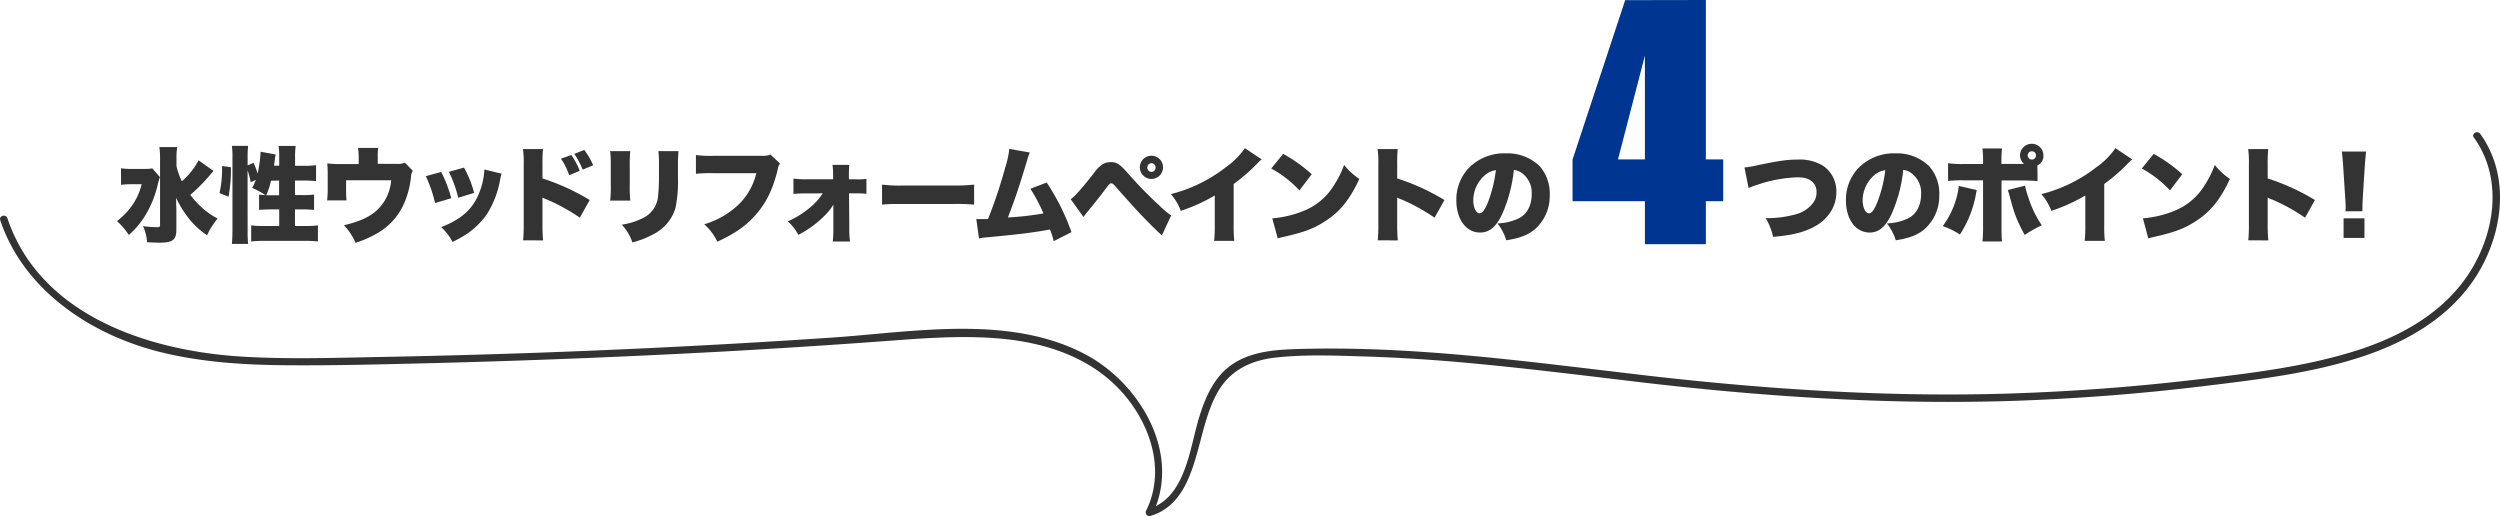 <svg xmlns="http://www.w3.org/2000/svg" viewBox="0 0 674.31 139.24"><defs><style>.cls-1{fill:#333;}.cls-2{fill:#003691;}</style></defs><title>point-title</title><g id="レイヤー_2" data-name="レイヤー 2"><g id="レイヤー_4" data-name="レイヤー 4"><path class="cls-1" d="M43.14,56.51a18.17,18.17,0,0,0-.59,2,28,28,0,0,1-3.28,8.2,22.57,22.57,0,0,1-4.53,5.41,18.51,18.51,0,0,0-3.19-3.75,18.29,18.29,0,0,0,4-4.12,16.3,16.3,0,0,0,2.66-5.82H35.58a21.77,21.77,0,0,0-2.94.16V54.13a18.61,18.61,0,0,0,3.27.17h2.83a12.27,12.27,0,0,0,2.35-.14Zm14.47-1.65a5.05,5.05,0,0,1-.47.5L56,56.68a42.83,42.83,0,0,1-4.68,4.62,24.38,24.38,0,0,0,2.58,2.91,20,20,0,0,0,4.81,3.48,18.9,18.9,0,0,0-2.85,4.5,20.76,20.76,0,0,1-5.29-5,27.14,27.14,0,0,1-3.06-5.1c0,1.32,0,1.35,0,1.68.06,1.18.06,1.18.06,1.77v5.12c0,2.74-.95,3.53-4.45,3.53-1.1,0-2.33-.06-3.45-.11a12.23,12.23,0,0,0-1.09-4.34,31.57,31.57,0,0,0,3.64.28c.81,0,.95-.09.95-.62v-18a18.53,18.53,0,0,0-.19-3h4.81a18.8,18.8,0,0,0-.19,3.1v2.05a18.66,18.66,0,0,0,1.45,4.09,19.64,19.64,0,0,0,4.51-5.66Z" transform="translate(0 -8.74)"/><path class="cls-1" d="M59.2,60.82a28.67,28.67,0,0,0,.7-6.16c0-.14,0-.64,0-1.14l2.38.33a38.53,38.53,0,0,1-.65,7.95ZM66.79,71a30.22,30.22,0,0,0,.14,3.53H62.54c.11-1.09.16-2.35.16-3.84V51.19a19.72,19.72,0,0,0-.16-3.11h4.39a24.66,24.66,0,0,0-.14,3.11v2.16l1.6-.7a20.12,20.12,0,0,1,1.09,2.91A32.74,32.74,0,0,0,70.27,50a1.62,1.62,0,0,0,0-.33l4.08.73a11.79,11.79,0,0,0-.22,1.45c-.08.48-.11.76-.22,1.57h1.4V51.22a20.17,20.17,0,0,0-.17-3.11h4.62a19.48,19.48,0,0,0-.17,3.11v2.24H82a22.73,22.73,0,0,0,3.25-.17V57.6A28.27,28.27,0,0,0,82,57.44H79.56v3.92h1.93a23,23,0,0,0,3.22-.14v4.14a30.55,30.55,0,0,0-3.27-.14H79.56V69.7h2.69a26.35,26.35,0,0,0,3.5-.17v4.34a30.57,30.57,0,0,0-3.5-.17h-11a30.45,30.45,0,0,0-3.5.17V69.53a26.55,26.55,0,0,0,3.5.17h4.06V65.22h-2.1c-.42,0-1.15,0-2.24.06a9.3,9.3,0,0,0-1.09.08V61.22a14.55,14.55,0,0,0,1.7.14A21.12,21.12,0,0,0,68,59.42a12.39,12.39,0,0,0,1-2.18l-1.38.67a23.6,23.6,0,0,0-.84-3.25Zm6.3-13.52a18.32,18.32,0,0,1-1.28,3.92h3.47V57.44Z" transform="translate(0 -8.74)"/><path class="cls-1" d="M106.9,52.93a4.93,4.93,0,0,0,2.3-.31l2.13,2.16a3.52,3.52,0,0,0-.48,1.7,23.57,23.57,0,0,1-2.16,7.79,17.27,17.27,0,0,1-7.19,7.53,29.67,29.67,0,0,1-5.6,2.44,15.59,15.59,0,0,0-3.14-4.74c4.2-1,6.92-2.21,9-4.14a12.31,12.31,0,0,0,3.75-8H93.35v2.5a28.55,28.55,0,0,0,.11,2.94H88.23a25.52,25.52,0,0,0,.16-3.08v-3.9c0-1.14,0-1.93-.14-3a28.3,28.3,0,0,0,3.5.17h5V51.22a18.79,18.79,0,0,0-.17-2.57H102a17.35,17.35,0,0,0-.11,2.54v1.74Z" transform="translate(0 -8.74)"/><path class="cls-1" d="M119,55.11a35.79,35.79,0,0,1,2.72,7.09l-4.37,1.31a36,36,0,0,0-2.49-7.25Zm16.3.48a10.25,10.25,0,0,0-.42,1.71,25.4,25.4,0,0,1-3.5,9.12,20.47,20.47,0,0,1-5.88,5.69A37.48,37.48,0,0,1,122.06,74,14.29,14.29,0,0,0,119,70c5.63-2.19,8.68-5,10.41-9.64a19.56,19.56,0,0,0,1.24-5.9Zm-10.14-1.65a28.81,28.81,0,0,1,2.72,6.83l-4.29,1.31a32.89,32.89,0,0,0-2.52-7Z" transform="translate(0 -8.74)"/><path class="cls-1" d="M141.09,73.56a40.33,40.33,0,0,0,.17-4.28V53a26.27,26.27,0,0,0-.2-4.06h5.4a36.9,36.9,0,0,0-.14,4.09v3.84a59.49,59.49,0,0,1,12.74,5.82l-2.66,4.76a52.36,52.36,0,0,0-8.82-4.87,6.44,6.44,0,0,1-1.26-.56v7.28a41.26,41.26,0,0,0,.17,4.28Zm13-23a18.18,18.18,0,0,1,2.27,4.25L153.55,56a20.47,20.47,0,0,0-2.24-4.46Zm3.5-1.38A19.34,19.34,0,0,1,160,53.32l-2.83,1.18a23.06,23.06,0,0,0-2.27-4.26Z" transform="translate(0 -8.74)"/><path class="cls-1" d="M170,49.51a34.4,34.4,0,0,0-.14,3.76v5.57a37.19,37.19,0,0,0,.14,4h-5.43a29,29,0,0,0,.17-4.09V53.21a28,28,0,0,0-.17-3.7Zm13,0c-.11,1.57-.14,2-.14,3.78v3.28a36.34,36.34,0,0,1-.64,8.15,11.54,11.54,0,0,1-5.83,7.11,23.4,23.4,0,0,1-5.82,2.29,12.9,12.9,0,0,0-2.86-4.78,18.44,18.44,0,0,0,5.55-1.71,7.25,7.25,0,0,0,4.17-5.43,47.14,47.14,0,0,0,.31-5.94V53.35a27.21,27.21,0,0,0-.17-3.84Z" transform="translate(0 -8.74)"/><path class="cls-1" d="M210.37,52.84a3.68,3.68,0,0,0-.59,1.57c-1.26,5.21-2.94,8.71-5.63,11.9s-5.74,5.35-10.67,7.62a14.54,14.54,0,0,0-3.53-4.7,22.6,22.6,0,0,0,9.44-5.49A17.34,17.34,0,0,0,204,55.45H192.42a38.69,38.69,0,0,0-4.71.17V50.55a27.87,27.87,0,0,0,4.79.22h13.3a4.41,4.41,0,0,0,2-.36Z" transform="translate(0 -8.74)"/><path class="cls-1" d="M217.57,60.91a30.47,30.47,0,0,0-3.56.14V56.9a22.81,22.81,0,0,0,3.56.2h7.14V55.73a18.7,18.7,0,0,0-.17-2.52h4.54c-.06.7-.11,1.54-.11,2.32v.23l0,1.34h1.63A21.32,21.32,0,0,0,233.7,57V61c-.93-.08-1.6-.11-3.08-.11H229l.08,9.27a22.89,22.89,0,0,0,.2,3.72h-4.67a23.13,23.13,0,0,0,.16-3.14v-.5l0-6.3a14.16,14.16,0,0,1-2.24,2.86,28.17,28.17,0,0,1-7.2,5.29,12.4,12.4,0,0,0-2.85-3.64,24.12,24.12,0,0,0,5.71-3.5,16.46,16.46,0,0,0,3.72-4.06Z" transform="translate(0 -8.74)"/><path class="cls-1" d="M237.91,58.53a39.05,39.05,0,0,0,5.74.25H257a45.28,45.28,0,0,0,5.74-.25v5.4a53.89,53.89,0,0,0-5.77-.17H243.67c-3.13,0-4.06,0-5.76.17Z" transform="translate(0 -8.74)"/><path class="cls-1" d="M277.78,49.88a11.34,11.34,0,0,0-.73,2.07c-2.18,7.25-3.38,10.81-5.2,15.45a84.23,84.23,0,0,0,9.6-1.09,45.92,45.92,0,0,0-3.53-6.66l4.4-1.68A60.79,60.79,0,0,1,289,71.35l-4.79,2.44a21.36,21.36,0,0,0-1-3.14c-4,.7-6.86,1.09-11.2,1.54l-6.41.62a13.35,13.35,0,0,0-1.54.25l-.73-5.24c.53,0,.75,0,.89,0a6.67,6.67,0,0,0,.7,0l.87,0a4.87,4.87,0,0,0,.7,0,129,129,0,0,0,4.65-13.92,24.36,24.36,0,0,0,1.09-5Z" transform="translate(0 -8.74)"/><path class="cls-1" d="M288.8,62.48c1.15-.82,3-2.89,6.3-7.12A8.75,8.75,0,0,1,297.46,53a4.39,4.39,0,0,1,2.12-.53c1.66,0,2.47.53,4.76,3.14a110.61,110.61,0,0,0,8.54,8.73,24.25,24.25,0,0,0,3,2.52l-2.49,5.38C311.76,70.79,309,68,307,65.86c-1-1.06-4.65-5.12-6.28-7-.42-.47-.7-.67-1-.67s-.4,0-1.49,1.46c-1.48,2-2.77,3.58-5,6.33-.28.33-.31.39-1,1.28Zm24.9-8.6a3.13,3.13,0,1,1-3.11-3.14A3.13,3.13,0,0,1,313.7,53.88Zm-4.23,0a1.11,1.11,0,1,0,2.21,0,1.11,1.11,0,0,0-1.09-1.12A1.12,1.12,0,0,0,309.47,53.88Z" transform="translate(0 -8.74)"/><path class="cls-1" d="M340.31,51.73a9.45,9.45,0,0,0-1.1,1,46.86,46.86,0,0,1-6.46,5.63V69.17a40.26,40.26,0,0,0,.16,4.53h-5.43a37.85,37.85,0,0,0,.17-4.5V61.47a46.89,46.89,0,0,1-9.16,4.14,15,15,0,0,0-2.68-4.51,40.27,40.27,0,0,0,14.86-7.28,20.5,20.5,0,0,0,5.1-5.12Z" transform="translate(0 -8.74)"/><path class="cls-1" d="M346.1,50.24a40.54,40.54,0,0,1,7.7,5.49l-3.31,4.37a29.7,29.7,0,0,0-7.61-5.91Zm-2.94,17.39a28.46,28.46,0,0,0,8.43-2,16.84,16.84,0,0,0,8.2-6.91,25.83,25.83,0,0,0,2.74-5.49A18.32,18.32,0,0,0,366.65,57c-2.55,5.52-5.21,8.82-9.13,11.34-3,2-5.68,3-10.89,4.2-1.09.25-1.26.28-2,.5Z" transform="translate(0 -8.74)"/><path class="cls-1" d="M371.61,73.56a40.93,40.93,0,0,0,.16-4.28V53a26.49,26.49,0,0,0-.19-4.06H377a36.9,36.9,0,0,0-.14,4.09v3.84a59.71,59.71,0,0,1,12.74,5.82l-2.66,4.76a52.36,52.36,0,0,0-8.82-4.87,6.44,6.44,0,0,1-1.26-.56v7.28a41.26,41.26,0,0,0,.17,4.28Z" transform="translate(0 -8.74)"/><path class="cls-1" d="M405.25,66.31c-1.63,3.59-3.5,5.15-6.05,5.15-3.75,0-6.39-3.58-6.39-8.7A12.43,12.43,0,0,1,396,54.22a13.4,13.4,0,0,1,10.14-4.12,12.51,12.51,0,0,1,9.13,3.44A11.16,11.16,0,0,1,418,61.33a12,12,0,0,1-3.72,9c-1.91,1.71-4.12,2.61-8,3.22A13.71,13.71,0,0,0,403.9,69a14.53,14.53,0,0,0,5.88-1.43c2.16-1.15,3.36-3.5,3.36-6.49a6.6,6.6,0,0,0-2.46-5.52,4.74,4.74,0,0,0-2.35-1A39.32,39.32,0,0,1,405.25,66.31Zm-4.82-10.25a9.07,9.07,0,0,0-3.05,6.67c0,2,.75,3.55,1.73,3.55.7,0,1.43-1,2.27-3.1a36.43,36.43,0,0,0,2.1-8.54A5.61,5.61,0,0,0,400.43,56.06Z" transform="translate(0 -8.74)"/><path class="cls-1" d="M470.53,53.91a25.74,25.74,0,0,0,3.69-.64c5.71-1.18,7.87-1.49,10.7-1.49a12,12,0,0,1,6.94,1.76,8.31,8.31,0,0,1,3.45,7c0,4.11-2.41,7.67-6.56,9.66-2.82,1.34-5.57,2-10.5,2.43a17.13,17.13,0,0,0-2-5.06,27.94,27.94,0,0,0,8-1,8.52,8.52,0,0,0,4.81-3.14,4.51,4.51,0,0,0,.9-2.8,3.66,3.66,0,0,0-1-2.72c-.89-.92-2.18-1.34-4.14-1.34a36.68,36.68,0,0,0-10.78,2,16.85,16.85,0,0,0-2.41.89Z" transform="translate(0 -8.74)"/><path class="cls-1" d="M510.27,66.31c-1.62,3.59-3.5,5.15-6,5.15-3.75,0-6.38-3.58-6.38-8.7a12.43,12.43,0,0,1,3.22-8.54A13.38,13.38,0,0,1,511.2,50.1a12.48,12.48,0,0,1,9.12,3.44,11.12,11.12,0,0,1,2.75,7.79,12,12,0,0,1-3.73,9c-1.9,1.71-4.11,2.61-8,3.22A13.9,13.9,0,0,0,508.93,69a14.53,14.53,0,0,0,5.88-1.43c2.15-1.15,3.36-3.5,3.36-6.49a6.58,6.58,0,0,0-2.47-5.52,4.67,4.67,0,0,0-2.35-1A39,39,0,0,1,510.27,66.31Zm-4.81-10.25a9.08,9.08,0,0,0-3.06,6.67c0,2,.76,3.55,1.74,3.55.7,0,1.43-1,2.27-3.1a36.43,36.43,0,0,0,2.1-8.54A5.58,5.58,0,0,0,505.46,56.06Z" transform="translate(0 -8.74)"/><path class="cls-1" d="M533.17,60c-.08.42-.11.53-.19,1A29.59,29.59,0,0,1,528.64,72,19.86,19.86,0,0,0,524,69.73a23.19,23.19,0,0,0,3.77-7.84,18.32,18.32,0,0,0,.56-3Zm16.41-2.41c-1.09-.11-2.52-.17-4.29-.17h-5.43V69.67c0,1.74,0,3.11.14,4.2h-5.29a33.76,33.76,0,0,0,.17-4.25V57.38H529.7a32.34,32.34,0,0,0-4.26.17V52.76a26.81,26.81,0,0,0,4.29.22h5.15V51.89a24.25,24.25,0,0,0-.17-3.11H540a24.83,24.83,0,0,0-.17,3.17v1h6.08a3.26,3.26,0,0,1-1.07-2.32A3.18,3.18,0,0,1,548,47.52a3.14,3.14,0,0,1,3.16,3.25,2.69,2.69,0,0,1-1.62,2.58Zm-3.39,1.23a24.64,24.64,0,0,0,.9,3.14,28.82,28.82,0,0,0,3.64,7.56,28.62,28.62,0,0,0-4.62,2.6c-2.22-4.12-2.83-5.77-4.26-11.23a7.76,7.76,0,0,0-.31-.89Zm.73-8.12A1.12,1.12,0,1,0,548,49.54,1.12,1.12,0,0,0,546.92,50.66Z" transform="translate(0 -8.74)"/><path class="cls-1" d="M575.11,51.73a10.15,10.15,0,0,0-1.09,1,46.86,46.86,0,0,1-6.46,5.63V69.17a40.26,40.26,0,0,0,.16,4.53h-5.43a37.85,37.85,0,0,0,.17-4.5V61.47a46.89,46.89,0,0,1-9.16,4.14,14.86,14.86,0,0,0-2.69-4.51,40.24,40.24,0,0,0,14.87-7.28,20.5,20.5,0,0,0,5.1-5.12Z" transform="translate(0 -8.74)"/><path class="cls-1" d="M580.91,50.24a40.54,40.54,0,0,1,7.7,5.49L585.3,60.1a29.7,29.7,0,0,0-7.61-5.91ZM578,67.63a28.46,28.46,0,0,0,8.43-2,16.84,16.84,0,0,0,8.2-6.91,25.83,25.83,0,0,0,2.74-5.49A18.32,18.32,0,0,0,601.46,57c-2.55,5.52-5.21,8.82-9.13,11.34-3,2-5.68,3-10.89,4.2-1.09.25-1.26.28-2,.5Z" transform="translate(0 -8.74)"/><path class="cls-1" d="M606.42,73.56a40.93,40.93,0,0,0,.16-4.28V53a26.49,26.49,0,0,0-.19-4.06h5.4a36.9,36.9,0,0,0-.14,4.09v3.84a59.71,59.71,0,0,1,12.74,5.82l-2.66,4.76a52.36,52.36,0,0,0-8.82-4.87,6.44,6.44,0,0,1-1.26-.56v7.28a41.26,41.26,0,0,0,.17,4.28Z" transform="translate(0 -8.74)"/><path class="cls-1" d="M632.62,65.73a9.89,9.89,0,0,0,.06-1.27c0-.53,0-.53-.11-2.18L632,53.4c-.06-1.14-.2-2.4-.34-3.78h6.53c-.09.65-.26,2.61-.34,3.78l-.56,8.88c-.06,1.18-.08,1.74-.08,2.16s0,.58,0,1.29Zm-.5,7.19V67.63h5.63v5.29Z" transform="translate(0 -8.74)"/><path class="cls-2" d="M460.11,8.74v43h4.68V63h-4.68V74.6H443.67V63H424.15V51.78l14.2-43Zm-16.44,43v-28l-7.26,28Z" transform="translate(0 -8.74)"/><path class="cls-1" d="M.06,68.13c6.27,18.63,23.83,30.48,42.19,35.32,11.55,3,23.59,3.74,35.49,3.81,13,.09,26-.26,39-.58q39.51-1,79-3.16,19.89-1.11,39.77-2.54c11.73-.84,23.58-2,35.33-.81,12.35,1.26,24.42,5.53,32.58,15.26,7.17,8.54,10.88,20.56,5.74,31a1,1,0,0,0,1.13,1.47c8.63-2.54,11.14-11.49,13.23-19.26,1.25-4.66,2.39-9.48,4.71-13.76,3.37-6.21,9.12-9,16-9.71,7.94-.87,16.15-.51,24.13-.27,8.27.26,16.54.78,24.79,1.48C410,107.86,427,110,443.87,112c33.41,3.87,66.83,6,100.47,4.82q25.13-.9,50.12-3.94c14.48-1.76,29.34-3.47,43.23-8.14,13.11-4.41,25.46-12,32-24.63,5.73-11,6.83-24.83-.72-35.29-.74-1-2.48,0-1.72,1,7.43,10.3,6,23.85,0,34.5-6.81,12.13-19.29,19.13-32.21,23.15-14.15,4.4-29.2,6.09-43.86,7.79q-24,2.78-48.19,3.59c-32.75,1.09-65.32-1-97.85-4.71-31.92-3.68-64.06-8.33-96.27-7.22-6.33.22-13.15,1-18.1,5.33-3.55,3.12-5.56,7.56-7,12-2.9,8.68-3.64,22.75-14.11,25.82l1.13,1.47c7.93-16.16-3-35-17.63-43-20.63-11.16-46.76-6.23-69-4.73q-40.41,2.72-80.91,4.13-20.24.7-40.49,1.08c-12.83.24-25.72.69-38.53-.16C39.4,103.15,10.72,93.55,2,67.6c-.41-1.21-2.35-.69-1.93.53Z" transform="translate(0 -8.74)"/></g></g></svg>